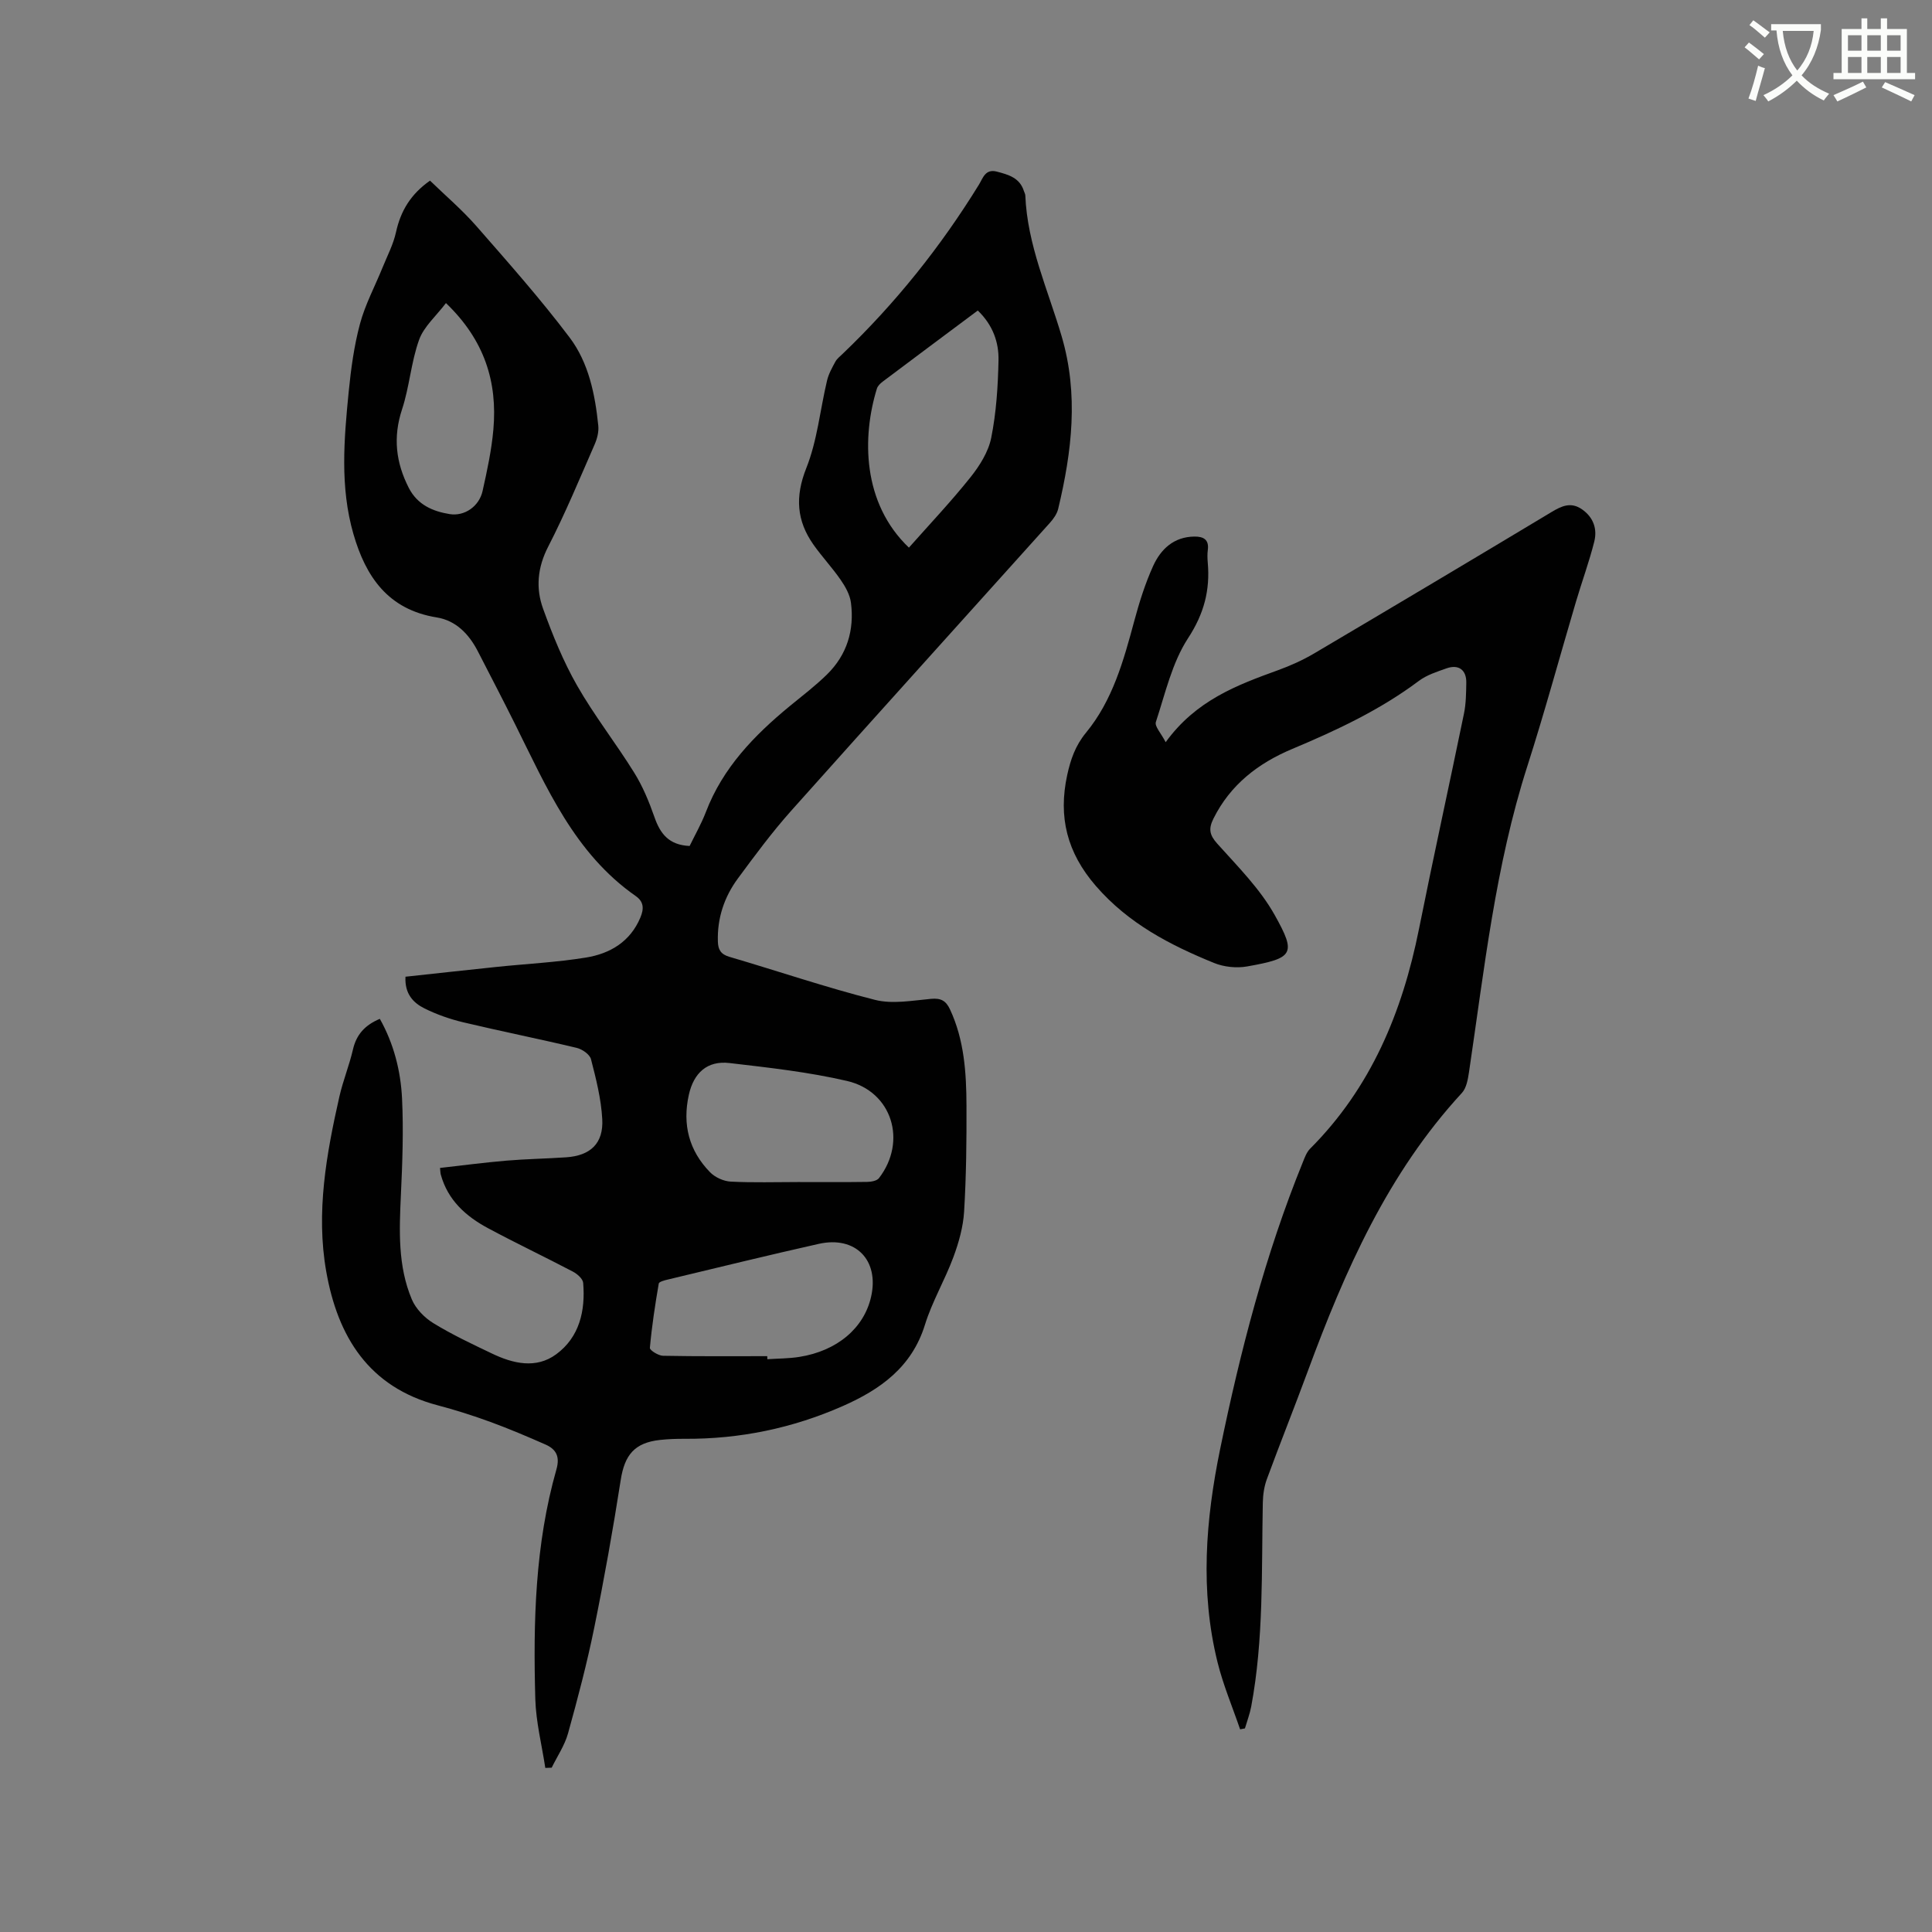 <svg enable-background="new 0 0 400 400" viewBox="0 0 400 400" xmlns="http://www.w3.org/2000/svg"><rect x="0" y="0" width="400" height="400" fill="#808080" stroke="none"/><path d="m362.1 8.8c1.1.8 2.1 1.6 3.1 2.4l-1 1.1c-1.3-1.1-2.3-2-3-2.5zm1.9 4.8c.5.2.9.4 1.4.5-.6 2.3-1.3 4.5-1.9 6.8l-1.5-.5c.8-2.1 1.4-4.3 2-6.8zm-1-9.4c1.3.9 2.4 1.8 3.4 2.5l-1 1.1c-1.4-1.2-2.4-2.1-3.2-2.6zm3.7 2.2v-1.4h10.3v1.2c-.5 3.6-1.8 6.8-4 9.4 1.5 1.6 3.4 2.8 5.7 3.8-.3.4-.7.8-1.1 1.4-2.3-1.1-4.1-2.5-5.6-4.1-1.6 1.6-3.6 3.1-5.9 4.3-.3-.5-.7-.9-1-1.3 2.4-1.1 4.4-2.5 6-4.1-1.9-2.5-3-5.6-3.3-9.3h-1.1zm8.8 0h-6.4c.3 3.3 1.3 6 3 8.2 2-2.3 3.1-5.1 3.4-8.2z" fill="#fbfcfa"/><path d="m385.3 3.8h1.3v2.2h2.8v-2.2h1.3v2.2h4.1v9.1h1.7v1.3h-16.9v-1.3h1.7v-9.1h4.1v-2.2zm.4 13.1.7 1.2c-1.8.9-3.8 1.9-6 2.9-.2-.4-.5-.8-.8-1.3 2.3-1 4.3-1.9 6.1-2.8zm-3.1-6.4h2.8v-3.2h-2.8zm0 4.6h2.8v-3.3h-2.8zm4-4.6h2.8v-3.2h-2.8zm0 4.6h2.8v-3.3h-2.8zm3.7 1.9c2.1.9 4.1 1.8 6.1 2.7l-.7 1.3c-2.2-1.1-4.2-2-6.1-2.9zm3.2-9.7h-2.8v3.2h2.8zm-2.8 7.8h2.8v-3.3h-2.8z" fill="#fbfcfa"/><g fill="#010101"><path d="m112.9 366.03c-.72-4.75-1.93-9.48-2.07-14.24-.45-16.02-.06-32.03 4.38-47.6.74-2.62-.06-4.13-2.24-5.1-3.77-1.66-7.57-3.28-11.43-4.69-3.58-1.31-7.22-2.47-10.9-3.44-14.32-3.76-20.73-14.25-23.1-27.73-2.15-12.21.03-24.28 2.73-36.21.75-3.29 2.05-6.46 2.81-9.75.71-3.08 2.47-5.03 5.56-6.33 2.88 5.12 4.32 10.75 4.6 16.51.32 6.65.07 13.33-.24 19.99-.34 7.35-.65 14.69 2.27 21.6.82 1.94 2.63 3.79 4.46 4.91 3.87 2.37 8.01 4.32 12.12 6.28 4.37 2.1 9.13 3.22 13.29.17 4.84-3.55 6.08-9.02 5.6-14.79-.07-.85-1.23-1.87-2.14-2.34-5.81-3.05-11.75-5.87-17.53-8.97-4.6-2.46-8.36-5.81-9.81-11.12-.08-.3-.08-.61-.16-1.37 4.6-.52 9.15-1.12 13.73-1.51 4.11-.35 8.25-.41 12.37-.69 5.05-.34 7.77-2.88 7.49-7.92-.23-4.17-1.28-8.32-2.33-12.39-.26-1-1.82-2.08-2.97-2.35-7.81-1.87-15.7-3.44-23.51-5.3-2.75-.66-5.49-1.62-8.02-2.88-2.3-1.15-4.1-3.02-3.91-6.55 6.24-.67 12.49-1.37 18.76-2.02 6.21-.65 12.47-.95 18.62-1.95 4.97-.81 9.16-3.27 11.26-8.3.74-1.78.74-3.24-.98-4.44-12.67-8.84-18.46-22.52-25.01-35.66-2.5-5.02-5.1-10-7.66-14.99-1.83-3.56-4.53-6.39-8.53-7.03-10.05-1.62-14.69-8.4-17.25-17.31-2.79-9.7-1.94-19.56-.97-29.38.47-4.73 1.11-9.51 2.34-14.09 1.07-4 3.09-7.75 4.66-11.63.99-2.44 2.25-4.83 2.8-7.36.96-4.37 3.03-7.85 7.04-10.66 3.17 3.08 6.63 6.02 9.59 9.4 6.61 7.56 13.29 15.09 19.33 23.1 3.93 5.22 5.26 11.75 5.92 18.24.13 1.28-.25 2.73-.78 3.93-3.1 7.08-6.06 14.24-9.59 21.1-2.22 4.31-2.61 8.59-1.06 12.86 1.97 5.44 4.17 10.88 7.03 15.89 3.56 6.24 8.05 11.95 11.84 18.06 1.77 2.84 3.08 6.03 4.19 9.2 1.18 3.39 2.95 5.78 7.28 5.97 1.04-2.15 2.4-4.52 3.37-7.04 3.49-9.14 9.99-15.85 17.35-21.91 2.62-2.15 5.33-4.21 7.74-6.58 4.12-4.05 5.67-9.16 4.94-14.83-.21-1.65-1.15-3.33-2.13-4.74-1.74-2.52-3.86-4.78-5.63-7.28-3.49-4.96-3.84-9.93-1.49-15.84 2.28-5.71 2.86-12.08 4.3-18.14.32-1.36 1.04-2.65 1.72-3.9.34-.63.97-1.11 1.51-1.63 10.93-10.46 20.3-22.17 28.23-35.05.8-1.3 1.29-3.31 3.69-2.68 2.42.63 4.75 1.28 5.61 4.03.09.3.28.6.29.9.41 10.24 4.68 19.51 7.51 29.12 3.57 12.08 2.13 23.9-.7 35.76-.25 1.06-.99 2.1-1.74 2.93-17.85 19.88-35.79 39.69-53.58 59.63-3.94 4.42-7.48 9.21-11 13.98-2.83 3.84-4.3 8.24-4.14 13.09.05 1.65.61 2.61 2.38 3.13 10.06 2.95 19.99 6.34 30.14 8.91 3.63.92 7.75.14 11.61-.21 2.05-.19 3.09.39 3.93 2.19 2.95 6.33 3.38 13.1 3.41 19.89.03 7.31-.05 14.64-.49 21.94-.19 3.19-1.1 6.43-2.22 9.45-1.76 4.76-4.41 9.21-5.9 14.04-2.72 8.76-9.25 13.38-17 16.8-10.41 4.59-21.33 6.85-32.73 6.78-1.69-.01-3.39.05-5.08.23-5.3.57-7.36 3.1-8.17 8.32-1.6 10.24-3.42 20.46-5.49 30.62-1.49 7.33-3.41 14.59-5.41 21.8-.69 2.49-2.23 4.75-3.39 7.12-.44.01-.88.03-1.32.05zm52.34-121.3c4.76 0 9.52.04 14.28-.03.84-.01 2.02-.21 2.46-.78 5.88-7.62 2.73-17.95-6.61-20.12-7.97-1.85-16.19-2.76-24.34-3.71-4.6-.54-7.4 2.04-8.41 6.56-1.37 6.16.02 11.58 4.4 16.06 1.03 1.05 2.79 1.85 4.26 1.93 4.65.24 9.31.09 13.96.09zm-6.39 36.05c.01.21.01.42.02.63 2.21-.15 4.45-.13 6.63-.48 7.83-1.24 13.38-5.96 14.85-12.44 1.72-7.58-3.2-12.67-10.84-10.96-10.43 2.34-20.82 4.89-31.22 7.38-.68.16-1.83.45-1.9.83-.76 4.42-1.44 8.86-1.84 13.33-.04.48 1.77 1.62 2.73 1.63 7.2.14 14.38.08 21.57.08zm43.59-216.49c-6.69 4.99-13.21 9.85-19.71 14.74-.48.36-1.01.88-1.18 1.43-3.08 9.98-3.07 23.68 6.63 32.92 4.27-4.82 8.7-9.5 12.71-14.52 1.91-2.39 3.74-5.28 4.33-8.21 1.05-5.24 1.4-10.67 1.51-16.04.08-3.71-1.14-7.29-4.29-10.32zm-110.11-1.54c-2.04 2.69-4.58 4.87-5.56 7.6-1.67 4.64-1.99 9.74-3.54 14.43-1.89 5.75-1.27 11 1.41 16.24 1.79 3.49 4.95 4.85 8.46 5.42 3.1.5 6.11-1.63 6.81-4.77.94-4.22 1.87-8.49 2.24-12.78.85-9.76-1.78-18.43-9.82-26.14z"/><path d="m241.34 153.66c6.29-8.67 14.74-11.81 23.25-14.9 2.57-.93 5.1-2.07 7.45-3.45 16.42-9.7 32.8-19.45 49.14-29.27 2.14-1.29 4.06-2.19 6.37-.58 2.38 1.67 3.18 4.08 2.52 6.7-1.06 4.2-2.56 8.28-3.79 12.44-3.36 11.35-6.46 22.79-10.07 34.06-6.61 20.61-8.9 42-12.06 63.25-.23 1.51-.52 3.33-1.48 4.37-15.35 16.65-24.24 36.83-31.94 57.7-2.75 7.45-5.7 14.82-8.44 22.26-.57 1.54-.81 3.28-.84 4.93-.28 14.08.21 28.21-2.4 42.15-.29 1.54-.86 3.02-1.3 4.53-.33.06-.66.13-1 .19-1.58-4.63-3.51-9.18-4.68-13.92-3.64-14.72-2.46-29.46.55-44.12 4.17-20.24 9.32-40.21 17.13-59.41.39-.97.78-2.05 1.49-2.76 12.6-12.62 19.08-28.23 22.53-45.42 2.99-14.93 6.27-29.8 9.34-44.72.42-2.06.43-4.21.47-6.33.05-2.65-1.58-3.87-4.08-2.99-1.98.7-4.1 1.37-5.75 2.61-8.05 6.03-17.03 10.23-26.23 14.09-7.02 2.95-12.79 7.38-16.29 14.42-1.04 2.09-.84 3.36.79 5.18 4.23 4.72 8.85 9.33 11.9 14.79 4.51 8.06 3.91 8.92-5.71 10.63-2.19.39-4.8.12-6.86-.72-9.15-3.73-17.74-8.18-24.47-15.95-5.97-6.89-7.81-14.28-5.93-22.94.7-3.22 1.68-6.1 3.9-8.79 5.51-6.69 7.78-14.92 9.99-23.13 1.04-3.86 2.25-7.73 3.9-11.37 1.59-3.5 4.29-6.06 8.56-6.1 1.88-.02 3.06.63 2.76 2.81-.11.83-.08 1.7-.01 2.54.51 5.72-.75 10.59-4.06 15.67-3.33 5.09-4.73 11.46-6.68 17.37-.29.9 1.07 2.31 2.03 4.18z"/></g></svg>